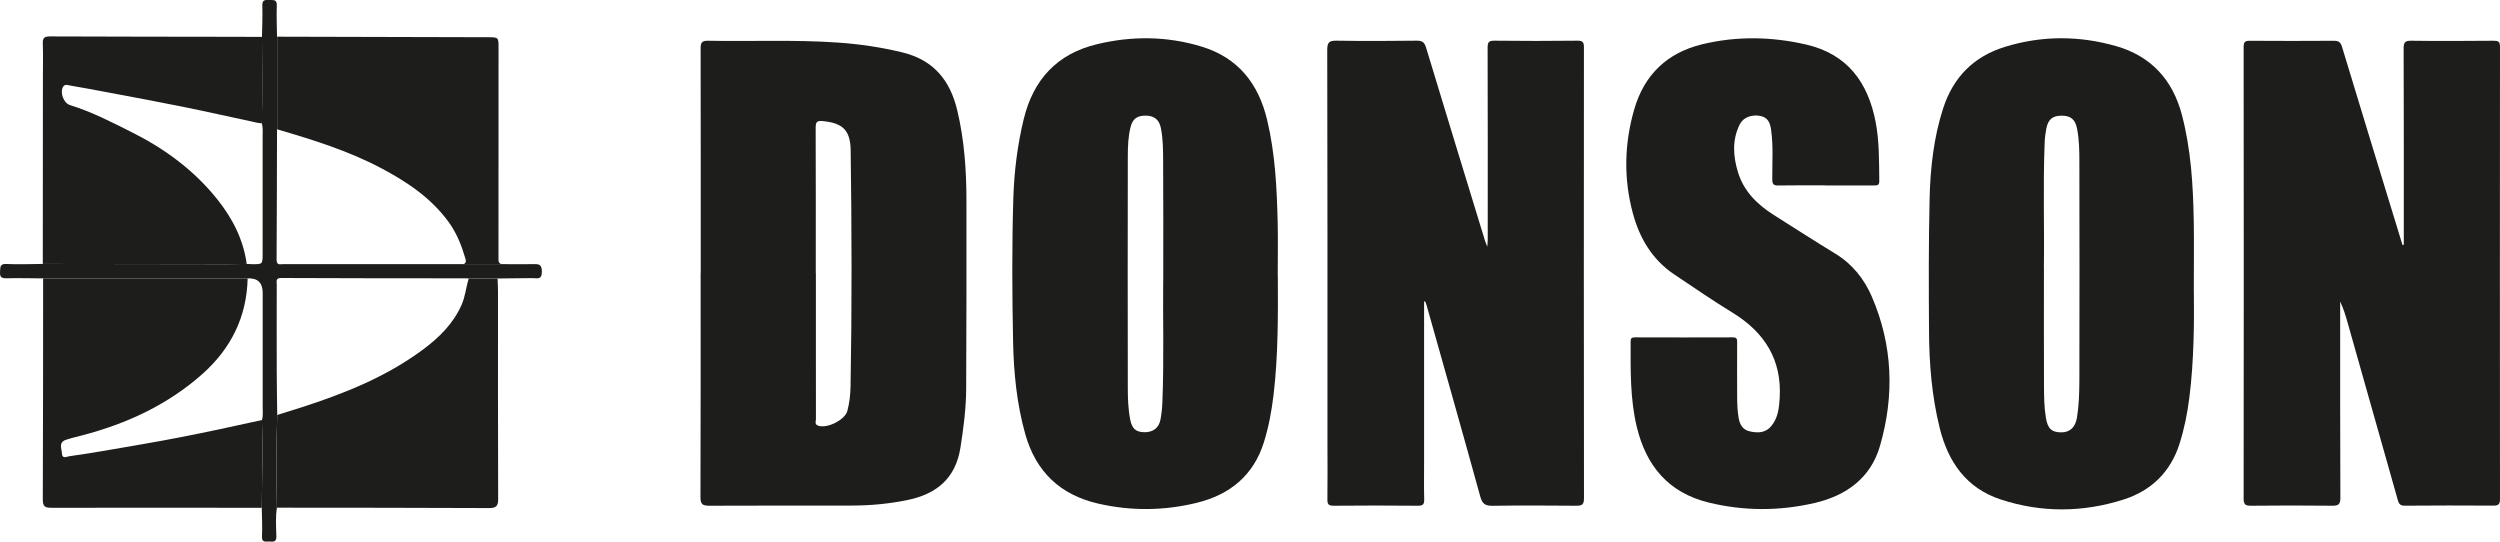 <?xml version="1.0" encoding="UTF-8"?>
<svg id="Layer_1" data-name="Layer 1" xmlns="http://www.w3.org/2000/svg" viewBox="0 0 462.05 100.11">
  <path d="m129.51,50.45c0-13.81.01-27.63-.02-41.44,0-1.09.15-1.5,1.39-1.48,7.96.16,15.92-.22,23.88.33,4.06.28,8.07.86,12.04,1.83,5.77,1.41,8.81,5.17,10.13,10.74,1.3,5.46,1.68,11,1.69,16.58.02,11.61,0,23.23-.05,34.84-.02,3.65-.49,7.27-1.06,10.88-.91,5.78-4.5,8.63-9.94,9.72-3.32.67-6.67.98-10.04.99-8.81.02-17.61-.02-26.42.03-1.22,0-1.65-.23-1.65-1.58.05-13.81.03-27.63.03-41.44h.02Zm21.28,0v10.96c0,5.34,0,10.68.01,16.02,0,.41-.28.96.35,1.22,1.61.65,5-1,5.46-2.71.4-1.5.56-3.04.59-4.58.26-14.52.22-29.04.02-43.56-.05-3.71-1.44-5.06-5.15-5.42-1.09-.11-1.32.17-1.32,1.23.04,8.95.02,17.9.02,26.84Z" style="fill: #1d1d1b; stroke-width: 0px;"/>
  <path d="m263.2,55.73c0,9.88,0,19.76,0,29.65,0,2.3-.04,4.59.02,6.88.02.88-.17,1.22-1.14,1.21-5.2-.05-10.4-.05-15.6,0-.98,0-1.16-.31-1.15-1.2.05-3.32.01-6.65.01-9.98,0-24.36.02-48.71-.04-73.07,0-1.49.44-1.72,1.78-1.7,4.92.08,9.84.06,14.76,0,1.01-.01,1.42.28,1.72,1.26,3.61,11.94,7.27,23.86,10.92,35.79.07.22.16.43.4,1.04.05-.72.08-1.04.08-1.36,0-11.8.02-23.61-.02-35.41,0-1.04.21-1.33,1.28-1.32,5.11.06,10.21.06,15.32,0,1.03-.01,1.2.32,1.2,1.26-.02,27.78-.03,55.55.01,83.33,0,1.17-.39,1.36-1.41,1.36-5.15-.04-10.31-.07-15.46.01-1.35.02-1.91-.32-2.29-1.68-3.25-11.8-6.6-23.57-9.92-35.35-.07-.26-.19-.5-.28-.75-.06.01-.12.02-.19.03Z" style="fill: #1d1d1b; stroke-width: 0px;"/>
  <path d="m444.27,45.21c0-12.08.02-24.17-.03-36.25,0-1.19.3-1.45,1.45-1.43,5.06.07,10.12.04,15.18,0,.86,0,1.18.15,1.18,1.11-.03,27.87-.02,55.74,0,83.61,0,.9-.26,1.21-1.18,1.2-5.48-.03-10.96-.04-16.44.01-.99.01-1.13-.53-1.32-1.23-3.06-10.84-6.13-21.67-9.2-32.51-.38-1.34-.77-2.67-1.4-3.98,0,.61,0,1.23,0,1.84,0,11.48-.01,22.95.04,34.43,0,1.19-.34,1.47-1.49,1.46-5.01-.06-10.03-.05-15.04,0-1.01,0-1.35-.21-1.35-1.31.03-27.82.03-55.65,0-83.47,0-.96.27-1.16,1.17-1.15,5.15.04,10.31.03,15.46,0,.86,0,1.27.18,1.55,1.11,3.58,11.85,7.22,23.68,10.84,35.52.12.38.23.76.35,1.14.08-.03.16-.06.23-.1Z" style="fill: #1d1d1b; stroke-width: 0px;"/>
  <path d="m236.17,50.94c.03,7.4.08,14.8-.81,22.17-.35,2.93-.89,5.83-1.77,8.64-1.93,6.16-6.32,9.69-12.41,11.18-6.04,1.48-12.15,1.54-18.23.14-7.01-1.61-11.5-5.89-13.46-12.84-1.57-5.59-2.13-11.3-2.25-17.07-.18-8.9-.23-17.8.05-26.69.16-4.87.76-9.68,1.91-14.44,1.77-7.32,6.17-12.08,13.5-13.85,6.48-1.57,13-1.52,19.41.44,6.73,2.06,10.48,6.84,12.08,13.53,1.49,6.23,1.8,12.59,1.95,18.95.08,3.28.01,6.56.01,9.84Zm-21.18.96c0-8.28.03-15.12-.02-21.96-.01-2.1,0-4.22-.42-6.3-.31-1.51-1.21-2.24-2.74-2.27-1.61-.03-2.48.58-2.86,2.11-.44,1.78-.51,3.61-.51,5.44-.02,14.24-.03,28.48,0,42.72,0,1.96.06,3.93.44,5.87.33,1.71,1.02,2.33,2.58,2.37,1.61.04,2.73-.78,3.02-2.34.2-1.05.31-2.13.35-3.21.32-7.96.07-15.92.15-22.44Z" style="fill: #1d1d1b; stroke-width: 0px;"/>
  <path d="m405.47,53.89c.06,5.53.05,12.6-.84,19.64-.36,2.88-.93,5.72-1.81,8.49-1.66,5.2-5.19,8.65-10.3,10.29-7.56,2.42-15.23,2.48-22.78-.01-6.31-2.08-9.67-6.89-11.23-13.14-1.47-5.9-1.96-11.91-1.99-17.95-.05-8.2-.08-16.4.11-24.59.14-5.61.76-11.2,2.5-16.59,1.86-5.77,5.66-9.6,11.45-11.38,6.8-2.09,13.68-2.08,20.48-.14,6.46,1.84,10.48,6.19,12.2,12.72,1.69,6.44,2.07,13.01,2.19,19.61.07,3.84.01,7.68.01,13.06Zm-27.71-4.71c0,8.34-.02,15.18.01,22.01.01,2.01.02,4.02.35,6.02.33,2.02,1.08,2.71,2.89,2.7,1.55-.01,2.56-.95,2.85-2.71.38-2.31.44-4.66.45-6.99.03-13.48.03-26.96,0-40.43,0-2.01-.04-4.03-.43-6.01-.33-1.73-1.2-2.41-2.91-2.39-1.63.02-2.43.68-2.77,2.39-.16.82-.27,1.66-.3,2.5-.33,8.14-.03,16.28-.15,22.91Z" style="fill: #1d1d1b; stroke-width: 0px;"/>
  <path d="m337.44,34.26c-2.91,0-5.81-.03-8.72.02-.88.02-1.16-.17-1.17-1.13-.02-3.04.21-6.08-.21-9.12-.18-1.33-.58-2.34-2.05-2.61-1.55-.28-3.08.25-3.74,1.55-1.45,2.89-1.24,5.9-.33,8.88,1.09,3.54,3.58,5.96,6.62,7.89,3.8,2.4,7.58,4.83,11.41,7.17,3.12,1.91,5.29,4.65,6.7,7.91,3.88,8.99,4.21,18.27,1.51,27.59-1.72,5.95-6.24,9.19-12.08,10.55-6.52,1.51-13.09,1.51-19.62-.09-7.37-1.81-11.49-6.73-13.24-13.93-1.26-5.21-1.15-10.5-1.15-15.79,0-.61.18-.8.79-.8,6.04.02,12.09.02,18.13,0,.8,0,.77.42.77.97-.01,3.33-.02,6.65,0,9.98,0,1.31.05,2.61.27,3.92.22,1.29.78,2.22,2.08,2.51,1.46.32,2.89.31,3.97-1,1.24-1.5,1.43-3.33,1.54-5.15.43-7.09-2.78-12.16-8.71-15.79-3.67-2.25-7.22-4.69-10.8-7.09-4.05-2.72-6.38-6.68-7.62-11.26-1.74-6.42-1.59-12.9.26-19.27,1.85-6.37,6.09-10.43,12.55-11.99,6.39-1.54,12.83-1.42,19.21.05,7.58,1.75,11.42,6.94,12.84,14.29.7,3.62.63,7.26.68,10.92.01.9-.46.83-1.05.83-2.95,0-5.9,0-8.86,0Z" style="fill: #1d1d1b; stroke-width: 0px;"/>
  <path d="m48.38,93.85c-12.97,0-25.93-.03-38.9,0-1.21,0-1.57-.28-1.57-1.54.06-13.62.05-27.24.06-40.86,12.6,0,25.2,0,37.8,0-.16,7.13-3.09,12.98-8.35,17.66-6.4,5.69-13.96,9.18-22.18,11.34-1.03.27-2.08.51-3.09.85-1.38.48-.74,1.64-.7,2.52.05,1.04.83.58,1.37.5,4.53-.63,9.02-1.46,13.53-2.23,4.79-.82,9.54-1.76,14.29-2.77,2.59-.55,5.18-1.13,7.77-1.69.18,5.4.03,10.81-.03,16.21Z" style="fill: #1d1d1b; stroke-width: 0px;"/>
  <path d="m7.91,48.79c0-11.52.02-23.03.02-34.55,0-2.06.06-4.12-.02-6.18-.04-1.06.29-1.33,1.34-1.33,11.52.05,23.04.05,34.55.07,1.55,0,3.09.01,4.64.02.05,5.32.13,10.65-.04,15.97-.28-.03-.56-.04-.83-.1-4.61-.99-9.22-2.03-13.84-2.97-4.53-.92-9.07-1.75-13.61-2.61-2.38-.45-4.76-.9-7.15-1.3-.41-.07-.95-.32-1.29.2-.66,1.01.06,3.05,1.25,3.41,4.03,1.24,7.76,3.18,11.49,5.05,6.06,3.04,11.47,7.01,15.75,12.38,2.82,3.53,4.81,7.42,5.43,11.93-1.17.02-2.33.05-3.5.05-11.39-.01-22.79-.03-34.18-.05Z" style="fill: #1d1d1b; stroke-width: 0px;"/>
  <path d="m51.22,6.78c12.98.03,25.96.06,38.94.1,1.98,0,1.98.02,1.98,1.95,0,12.88,0,25.77-.01,38.65,0,.66-.12,1.37.9,1.36-2.51,0-5.02,0-7.54,0,.66-.1.67-.53.53-1.04-.71-2.42-1.62-4.74-3.13-6.8-3.27-4.48-7.76-7.45-12.56-9.98-6.05-3.18-12.57-5.2-19.11-7.12,0-5.7,0-11.41,0-17.11Z" style="fill: #1d1d1b; stroke-width: 0px;"/>
  <path d="m91.96,51.47c.03.79.08,1.59.08,2.38,0,12.78-.02,25.56.03,38.34,0,1.35-.35,1.71-1.7,1.71-13.06-.06-26.13-.06-39.19-.07-.13-5.71-.13-11.43.06-17.14,1.5-.47,3-.93,4.5-1.41,7.94-2.56,15.64-5.64,22.4-10.65,2.99-2.22,5.63-4.79,7.18-8.31.69-1.56.8-3.24,1.31-4.82l5.33-.02Z" style="fill: #1d1d1b; stroke-width: 0px;"/>
  <path d="m51.24,76.69c-.2,5.71-.19,11.43-.06,17.14-.28,1.75-.15,3.52-.1,5.27.03,1.17-.64,1.01-1.32.98-.63-.02-1.4.27-1.34-.95.09-1.76-.02-3.52-.04-5.29.06-5.4.22-10.81.03-16.21.24-.78.14-1.58.14-2.36,0-7.05,0-14.09,0-21.14q0-2.81-2.79-2.68c-12.6,0-25.2,0-37.8,0-2.24-.01-4.48-.08-6.71-.02-.96.03-1.32-.2-1.24-1.21.07-.82-.08-1.49,1.18-1.43,2.23.11,4.48,0,6.71-.01,11.4.02,22.79.04,34.18.05,1.17,0,2.33-.03,3.5-.05.37.02.74.05,1.12.05,1.82,0,1.83,0,1.84-1.85,0-7.19.01-14.37,0-21.56,0-.88.09-1.78-.16-2.65.17-5.32.09-10.64.04-15.97.03-1.91.13-3.82.06-5.72-.04-1.04.43-1.14,1.24-1.08.71.05,1.5-.22,1.44,1.05-.08,1.9.02,3.82.04,5.72,0,5.7,0,11.41,0,17.11-.02,8.05-.03,16.1-.08,24.14,0,1.06.66.8,1.21.8,11.05,0,22.09,0,33.14,0,2.51,0,5.03,0,7.54,0,1.82,0,3.65.04,5.48,0,1.04-.03,1.68-.03,1.66,1.42-.02,1.57-.94,1.15-1.73,1.16-2.15.04-4.31.05-6.46.07-1.78,0-3.55.01-5.33.02-.09-.02-.18-.05-.28-.05-11.46-.01-22.92,0-34.38-.06-1.07,0-.82.62-.82,1.17-.01,5.38-.02,10.76,0,16.13,0,2.66.06,5.33.09,7.99Z" style="fill: #1d1d1b; stroke-width: 0px;"/>
</svg>